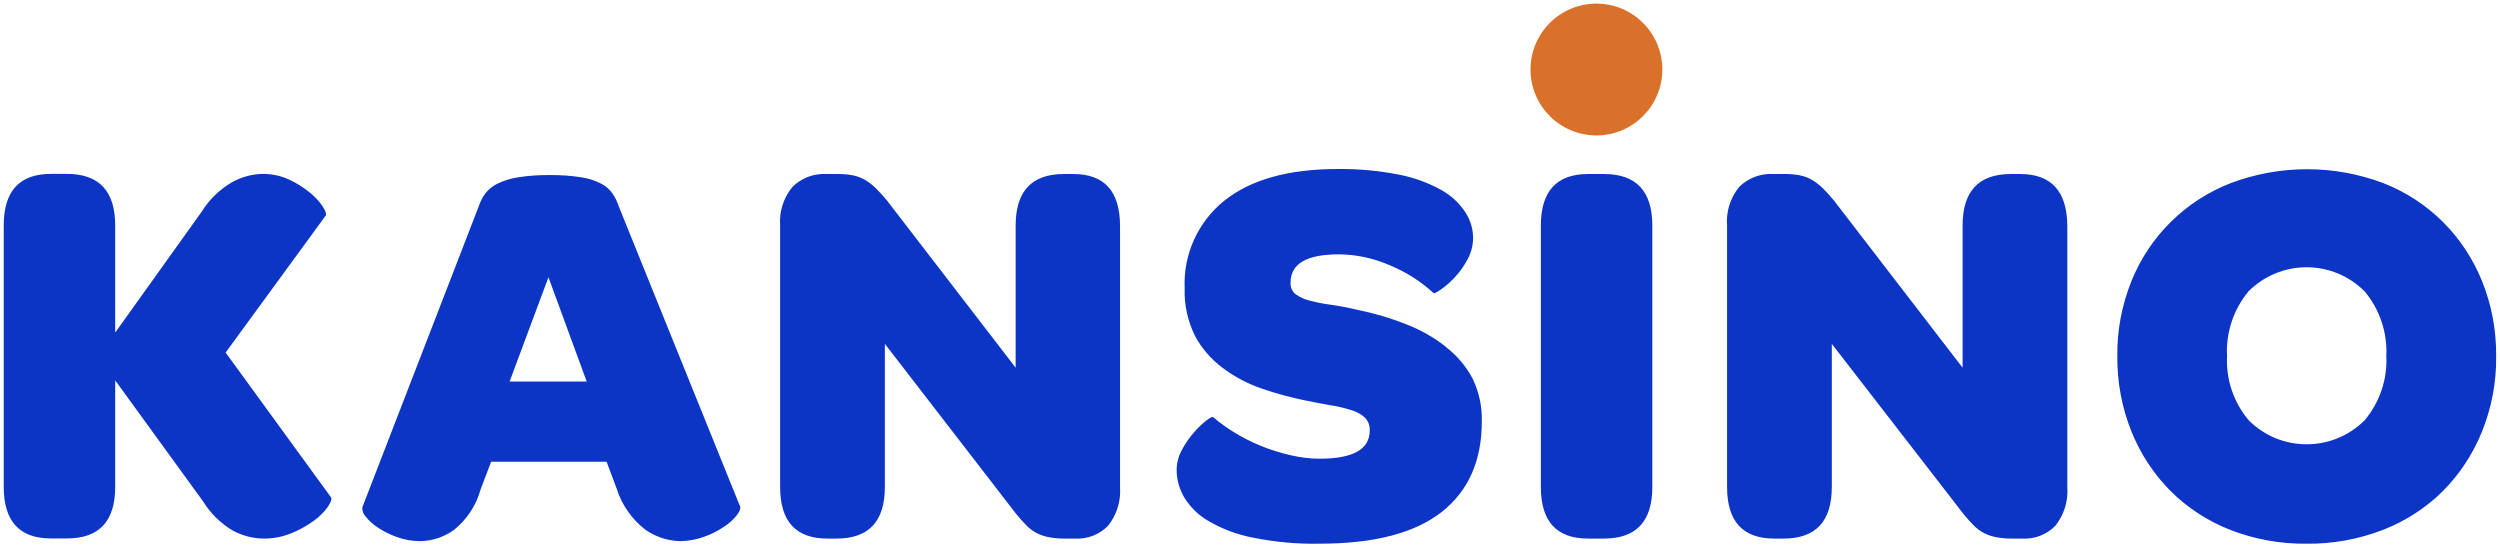 <?xml version="1.0" encoding="UTF-8"?>
<svg id="Layer_1" data-name="Layer 1" xmlns="http://www.w3.org/2000/svg" viewBox="0 0 215.06 47.07">
  <defs>
    <style>
      .cls-1 {
        fill: #0c35c6;
      }

      .cls-1, .cls-2 {
        fill-rule: evenodd;
      }

      .cls-2 {
        fill: #d9712b;
      }
    </style>
  </defs>
  <path class="cls-2" d="m131.66,5.98c0-3.13,2.54-5.67,5.67-5.67s5.67,2.54,5.67,5.67-2.54,5.67-5.67,5.67-5.67-2.54-5.67-5.67"/>
  <path class="cls-1" d="m28.47,42.79c.1.13,0,.39-.26.8-.33.46-.73.86-1.19,1.19-.59.43-1.23.8-1.91,1.07-.76.32-1.57.48-2.39.48-.94,0-1.87-.24-2.7-.69-1.04-.62-1.92-1.48-2.55-2.51l-7.56-10.41v9.16c0,2.96-1.38,4.44-4.15,4.44h-1.38c-2.7,0-4.06-1.48-4.06-4.44v-22.48c0-2.96,1.35-4.44,4.06-4.44h1.38c2.77,0,4.15,1.48,4.15,4.44v9.21l7.44-10.4c.65-1.04,1.54-1.91,2.6-2.53.81-.45,1.71-.7,2.63-.72.78,0,1.56.15,2.27.48.63.29,1.23.66,1.77,1.1.43.34.81.74,1.12,1.19.25.38.35.65.29.8l-8.62,11.8,9.07,12.46Zm35.17.67c.1.22.02.5-.24.84-.31.39-.68.73-1.1,1-.53.36-1.09.65-1.69.86-.66.25-1.37.38-2.08.39-1.08-.02-2.12-.36-3.01-.98-1.17-.9-2.04-2.15-2.48-3.56l-.86-2.29h-9.93l-.91,2.39c-.37,1.36-1.17,2.57-2.27,3.46-.85.62-1.88.97-2.93.98-.66,0-1.31-.11-1.93-.33-.58-.2-1.13-.46-1.65-.8-.42-.26-.79-.59-1.1-.98-.21-.21-.31-.5-.29-.8l10.02-25.91c.13-.38.31-.75.55-1.07.28-.37.64-.66,1.05-.86.57-.27,1.17-.46,1.79-.55.9-.14,1.81-.2,2.72-.19.9-.01,1.8.05,2.7.19.6.09,1.18.27,1.72.55.39.2.73.5.98.86.22.33.4.69.52,1.07l10.4,25.73Zm-13.17-10.64l-3.29-8.97-3.34,8.97h6.63Zm41.85-17.85h-.8c-2.77,0-4.15,1.48-4.15,4.44v12.22l-11.09-14.41c-.32-.38-.62-.72-.91-1-.27-.27-.58-.52-.91-.72-.32-.19-.68-.33-1.05-.41-.47-.09-.95-.13-1.43-.12h-.89c-1.08-.06-2.14.34-2.91,1.1-.78.93-1.16,2.13-1.07,3.34v22.48c0,2.96,1.35,4.44,4.06,4.44h.8c2.77,0,4.15-1.48,4.15-4.44v-12.31l11.31,14.65c.32.38.61.71.88.98.25.26.54.47.86.64.33.17.68.29,1.05.36.48.09.97.13,1.46.12h.8c1.06.06,2.09-.34,2.84-1.1.75-.94,1.12-2.14,1.03-3.34v-22.48c-.01-2.96-1.35-4.44-4.02-4.44h0Zm32.07,14.87c-1.03-.81-2.17-1.46-3.39-1.93-1.38-.55-2.8-.97-4.25-1.26-.8-.19-1.54-.33-2.24-.43-.62-.08-1.23-.2-1.84-.36-.44-.1-.85-.29-1.22-.55-.3-.25-.46-.62-.43-1,0-1.62,1.38-2.43,4.15-2.43,1.52.01,3.02.34,4.41.95,1.38.57,2.65,1.38,3.75,2.39.06.03.27-.07.62-.31.41-.29.8-.63,1.15-1,.44-.47.82-.99,1.12-1.55.33-.58.5-1.24.5-1.91,0-.78-.24-1.54-.67-2.2-.53-.8-1.25-1.46-2.09-1.92-1.13-.62-2.36-1.07-3.63-1.31-1.73-.34-3.49-.5-5.25-.48-4.24,0-7.5.91-9.78,2.74-2.26,1.83-3.52,4.62-3.39,7.52-.05,1.41.26,2.81.88,4.08.58,1.09,1.4,2.03,2.39,2.77,1.01.76,2.14,1.36,3.34,1.77,1.23.43,2.49.77,3.77,1.03.76.16,1.48.29,2.15.41.6.09,1.19.23,1.77.41.44.12.85.34,1.19.64.3.3.45.7.43,1.12,0,1.62-1.43,2.43-4.3,2.43-.86,0-1.72-.11-2.55-.31-.86-.2-1.71-.46-2.53-.8-.78-.32-1.54-.7-2.27-1.15-.64-.39-1.25-.83-1.81-1.31-.06-.06-.26.03-.6.29-.39.31-.75.65-1.07,1.03-.4.46-.75.96-1.03,1.5-.29.53-.45,1.12-.45,1.72,0,.82.23,1.63.64,2.34.52.85,1.24,1.56,2.1,2.05,1.18.69,2.47,1.17,3.82,1.43,1.89.38,3.82.56,5.75.52,4.68,0,8.17-.91,10.48-2.72,2.31-1.81,3.46-4.41,3.46-7.78.04-1.29-.24-2.56-.8-3.72-.56-1.05-1.34-1.97-2.29-2.7Zm13.6-14.87h-1.38c-2.7,0-4.06,1.48-4.06,4.44v22.48c0,2.96,1.35,4.44,4.06,4.44h1.38c2.77,0,4.15-1.48,4.15-4.44v-22.48c0-2.96-1.38-4.44-4.15-4.44Zm35.79,0h-.8c-2.77,0-4.15,1.48-4.15,4.44v12.22l-11.09-14.41c-.32-.38-.62-.72-.91-1-.27-.27-.58-.52-.91-.72-.32-.19-.68-.33-1.05-.41-.47-.09-.95-.13-1.43-.12h-.91c-1.08-.06-2.14.34-2.91,1.1-.77.94-1.15,2.13-1.05,3.34v22.48c0,2.96,1.35,4.44,4.06,4.44h.8c2.77,0,4.15-1.48,4.15-4.44v-12.31l11.34,14.65c.32.38.61.71.88.98.25.26.54.47.86.64.33.17.68.29,1.05.36.48.09.97.13,1.46.12h.8c1.06.06,2.09-.34,2.84-1.1.75-.94,1.12-2.14,1.03-3.34v-22.48c-.03-2.96-1.38-4.44-4.06-4.44h0Zm40.95,15.67c.03,2.22-.39,4.43-1.22,6.49-.77,1.91-1.91,3.65-3.36,5.11-1.47,1.46-3.22,2.59-5.15,3.34-2.1.81-4.33,1.22-6.59,1.19-2.24.03-4.47-.38-6.56-1.19-1.92-.75-3.67-1.89-5.13-3.34-1.45-1.46-2.59-3.2-3.36-5.11-.83-2.06-1.24-4.27-1.22-6.49-.03-2.21.39-4.41,1.22-6.47,1.56-3.87,4.65-6.91,8.54-8.42,4.23-1.59,8.89-1.59,13.12,0,1.92.75,3.67,1.89,5.13,3.34,1.45,1.45,2.59,3.18,3.36,5.08.83,2.05,1.24,4.25,1.22,6.47Zm-9.45,0c.1-2.02-.56-4.01-1.86-5.57-1.32-1.33-3.12-2.08-5-2.08s-3.68.75-5,2.08c-1.29,1.56-1.95,3.55-1.84,5.57-.1,2.01.57,3.98,1.86,5.51,1.32,1.33,3.11,2.07,4.99,2.07s3.67-.75,4.99-2.07c1.29-1.54,1.96-3.51,1.86-5.51Z"/>
</svg>